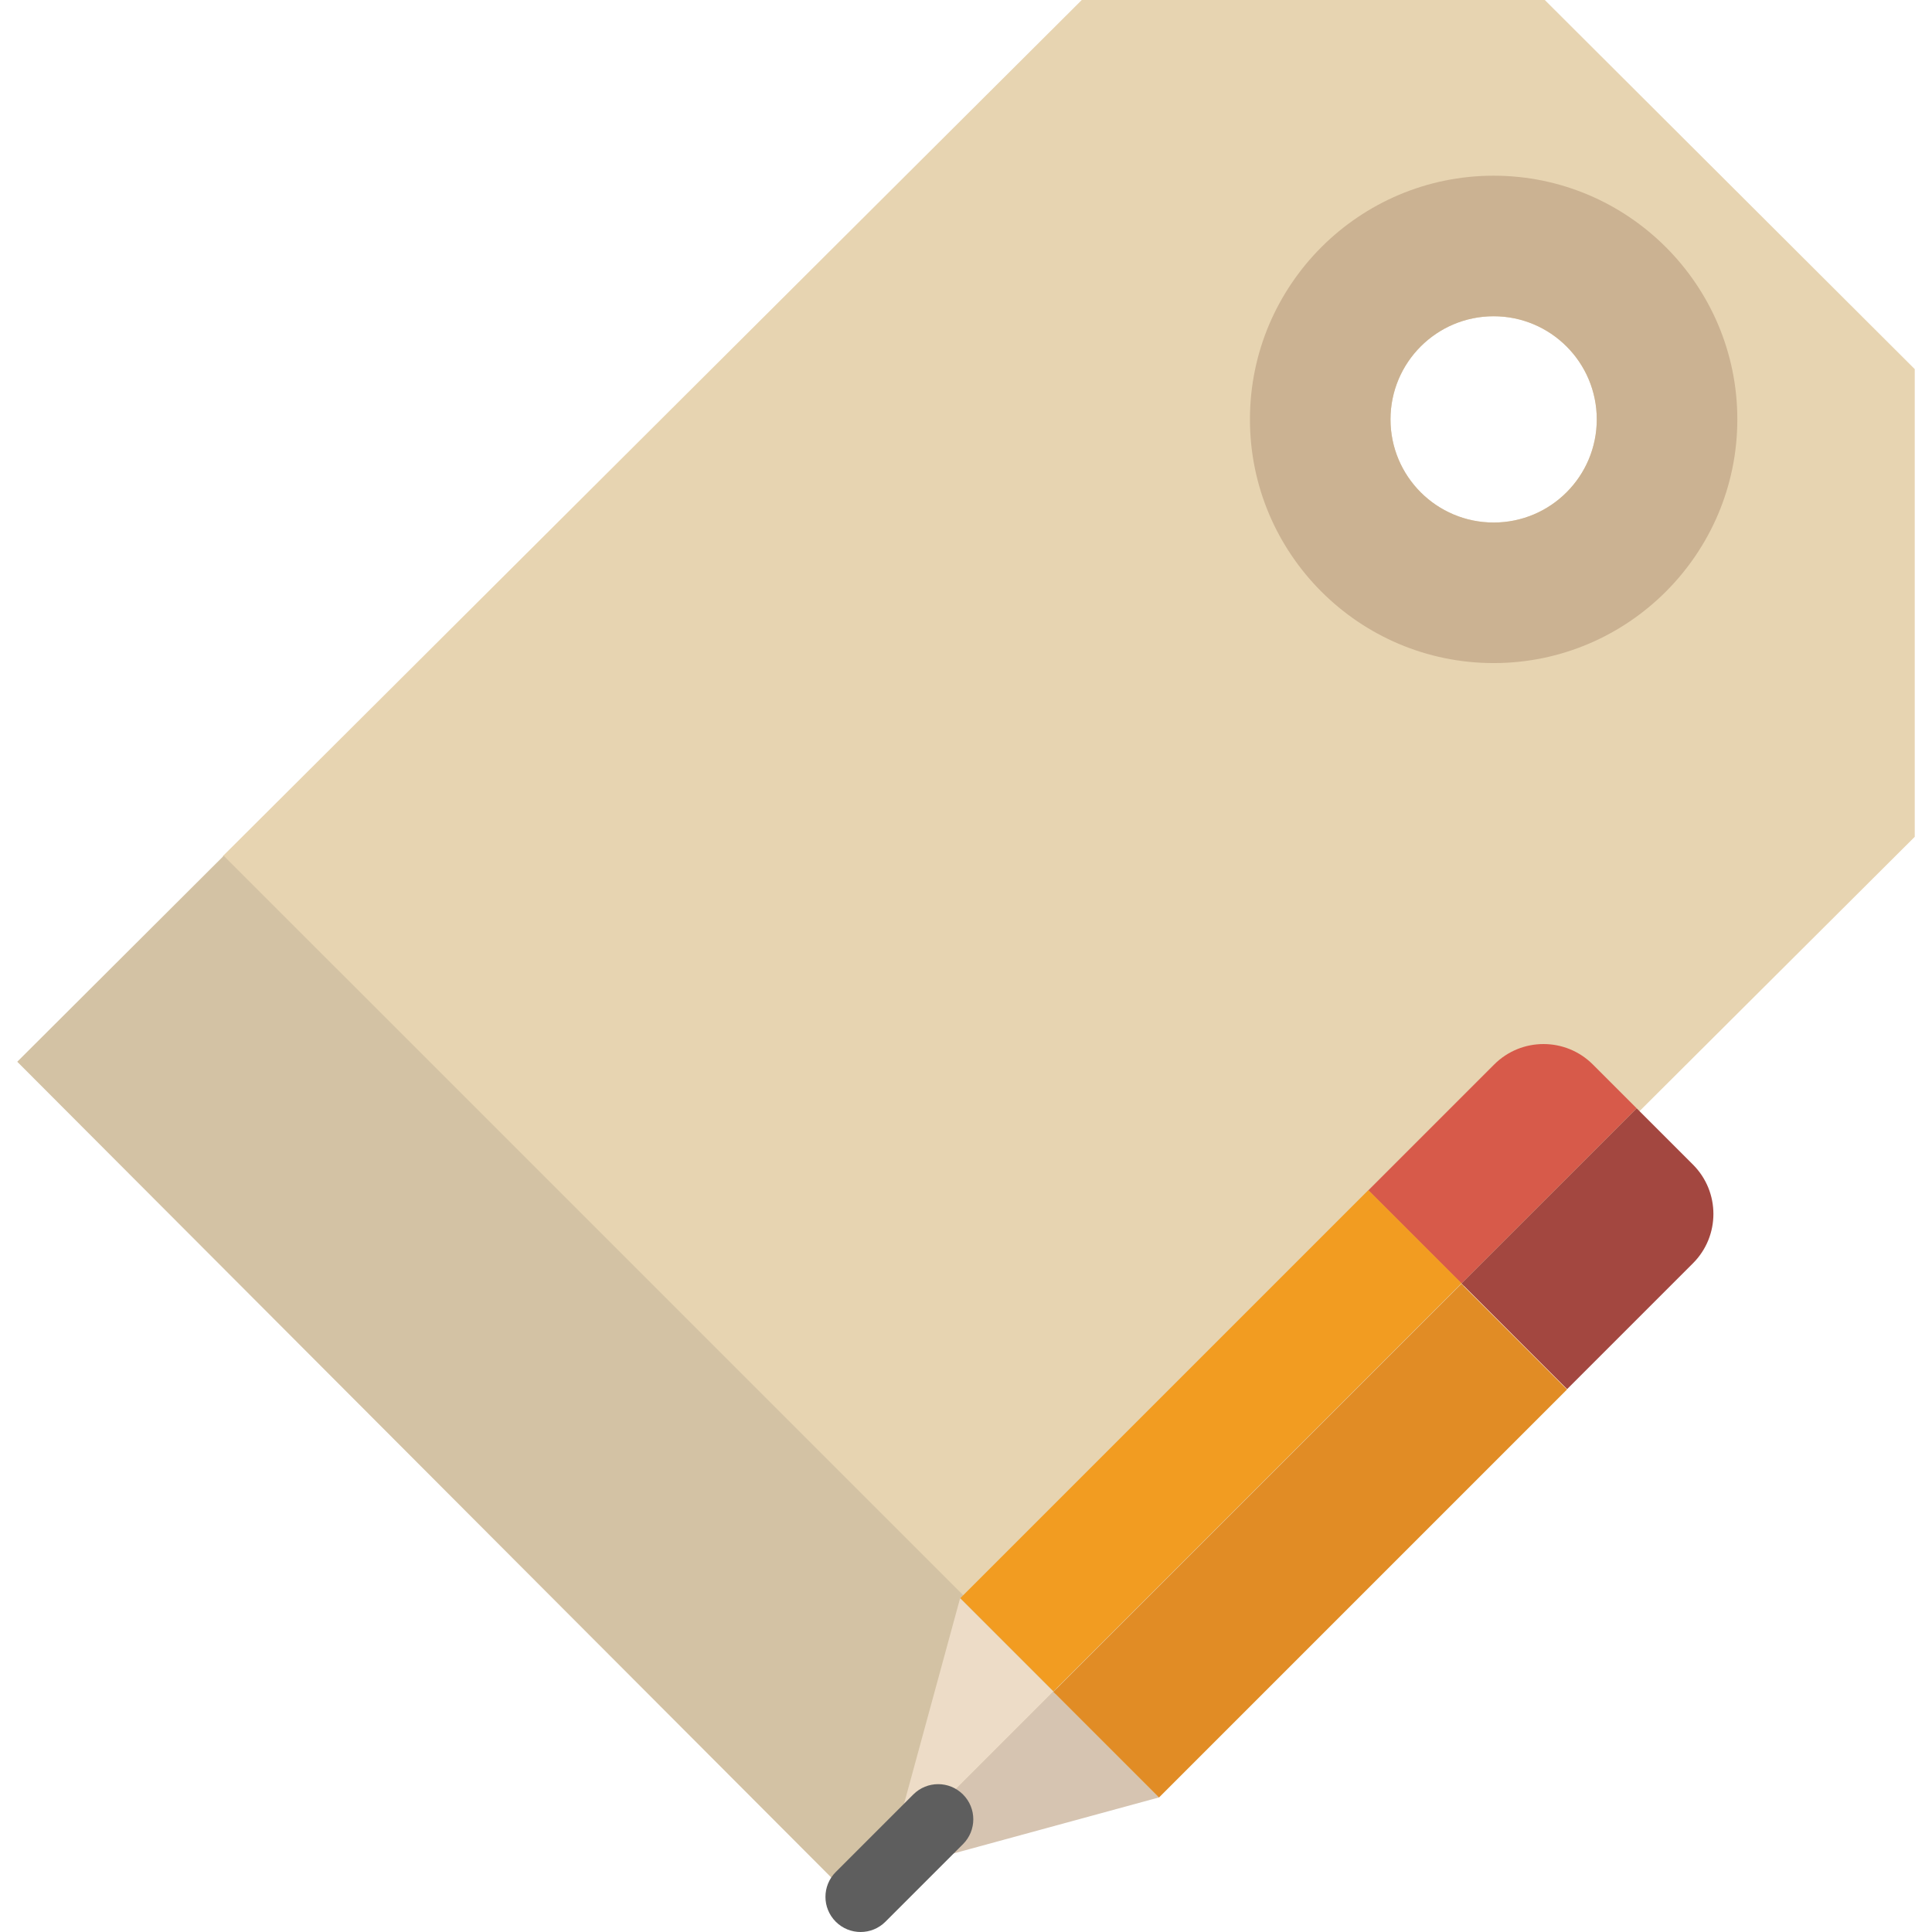 <?xml version="1.0" encoding="iso-8859-1"?>
<!-- Uploaded to: SVG Repo, www.svgrepo.com, Generator: SVG Repo Mixer Tools -->
<!DOCTYPE svg PUBLIC "-//W3C//DTD SVG 1.1//EN" "http://www.w3.org/Graphics/SVG/1.1/DTD/svg11.dtd">
<svg version="1.1" id="Capa_1" xmlns="http://www.w3.org/2000/svg" xmlns:xlink="http://www.w3.org/1999/xlink" 
	 viewBox="0 0 54.981 54.981" xml:space="preserve">
<g>
	<g>
		<path style="fill:#E7D4B1;" d="M43.962,0H30.785L6.338,24.367l23.734,23.785l24.418-24.338V10.504L43.962,0z M42.506,14.87
			c-1.621,0-2.935-1.314-2.935-2.935S40.885,9,42.506,9c1.621,0,2.935,1.314,2.935,2.935S44.127,14.87,42.506,14.87z"/>
		<polygon style="fill:#D3C2A4;" points="6.367,24.354 0.491,30.215 24.225,54 30.127,48.113 		"/>
		<path style="fill:#CBB292;" d="M42.506,9c1.621,0,2.935,1.314,2.935,2.935s-1.314,2.935-2.935,2.935
			c-1.621,0-2.935-1.314-2.935-2.935S40.885,9,42.506,9 M42.506,5c-3.824,0-6.935,3.111-6.935,6.935s3.111,6.935,6.935,6.935
			c3.824,0,6.935-3.111,6.935-6.935S46.33,5,42.506,5L42.506,5z"/>
	</g>
	<g>
		<polygon style="fill:#EDDCC7;" points="27.327,45.489 27.319,45.496 25.331,52.786 29.977,48.139 		"/>
		<path style="fill:#D75A4A;" d="M46.576,31.54l-1.247-1.247c-0.775-0.775-2.032-0.775-2.807,0l-3.582,3.582l2.651,2.651
			L46.576,31.54z"/>
		
			<rect x="32.585" y="32.795" transform="matrix(0.707 0.707 -0.707 0.707 39.089 -12.355)" style="fill:#F29C21;" width="3.749" height="16.424"/>
		<polygon style="fill:#D6C4B1;" points="32.976,51.153 32.984,51.145 29.977,48.139 25.331,52.786 25.198,53.274 		"/>
		<path style="fill:#A34740;" d="M44.597,39.532l3.582-3.582c0.775-0.775,0.775-2.032,0-2.807l-1.602-1.602l-4.985,4.985
			L44.597,39.532z"/>
		
			<rect x="35.162" y="35.623" transform="matrix(-0.707 -0.707 0.707 -0.707 32.657 101.198)" style="fill:#E18C25;" width="4.251" height="16.424"/>
		<path style="fill:#5E5E5E;" d="M24.491,54.981c-0.256,0-0.512-0.098-0.707-0.293c-0.391-0.391-0.391-1.023,0-1.414l2.207-2.207
			c0.391-0.391,1.023-0.391,1.414,0s0.391,1.023,0,1.414l-2.207,2.207C25.002,54.884,24.747,54.981,24.491,54.981z"/>
	</g>
</g>
</svg>